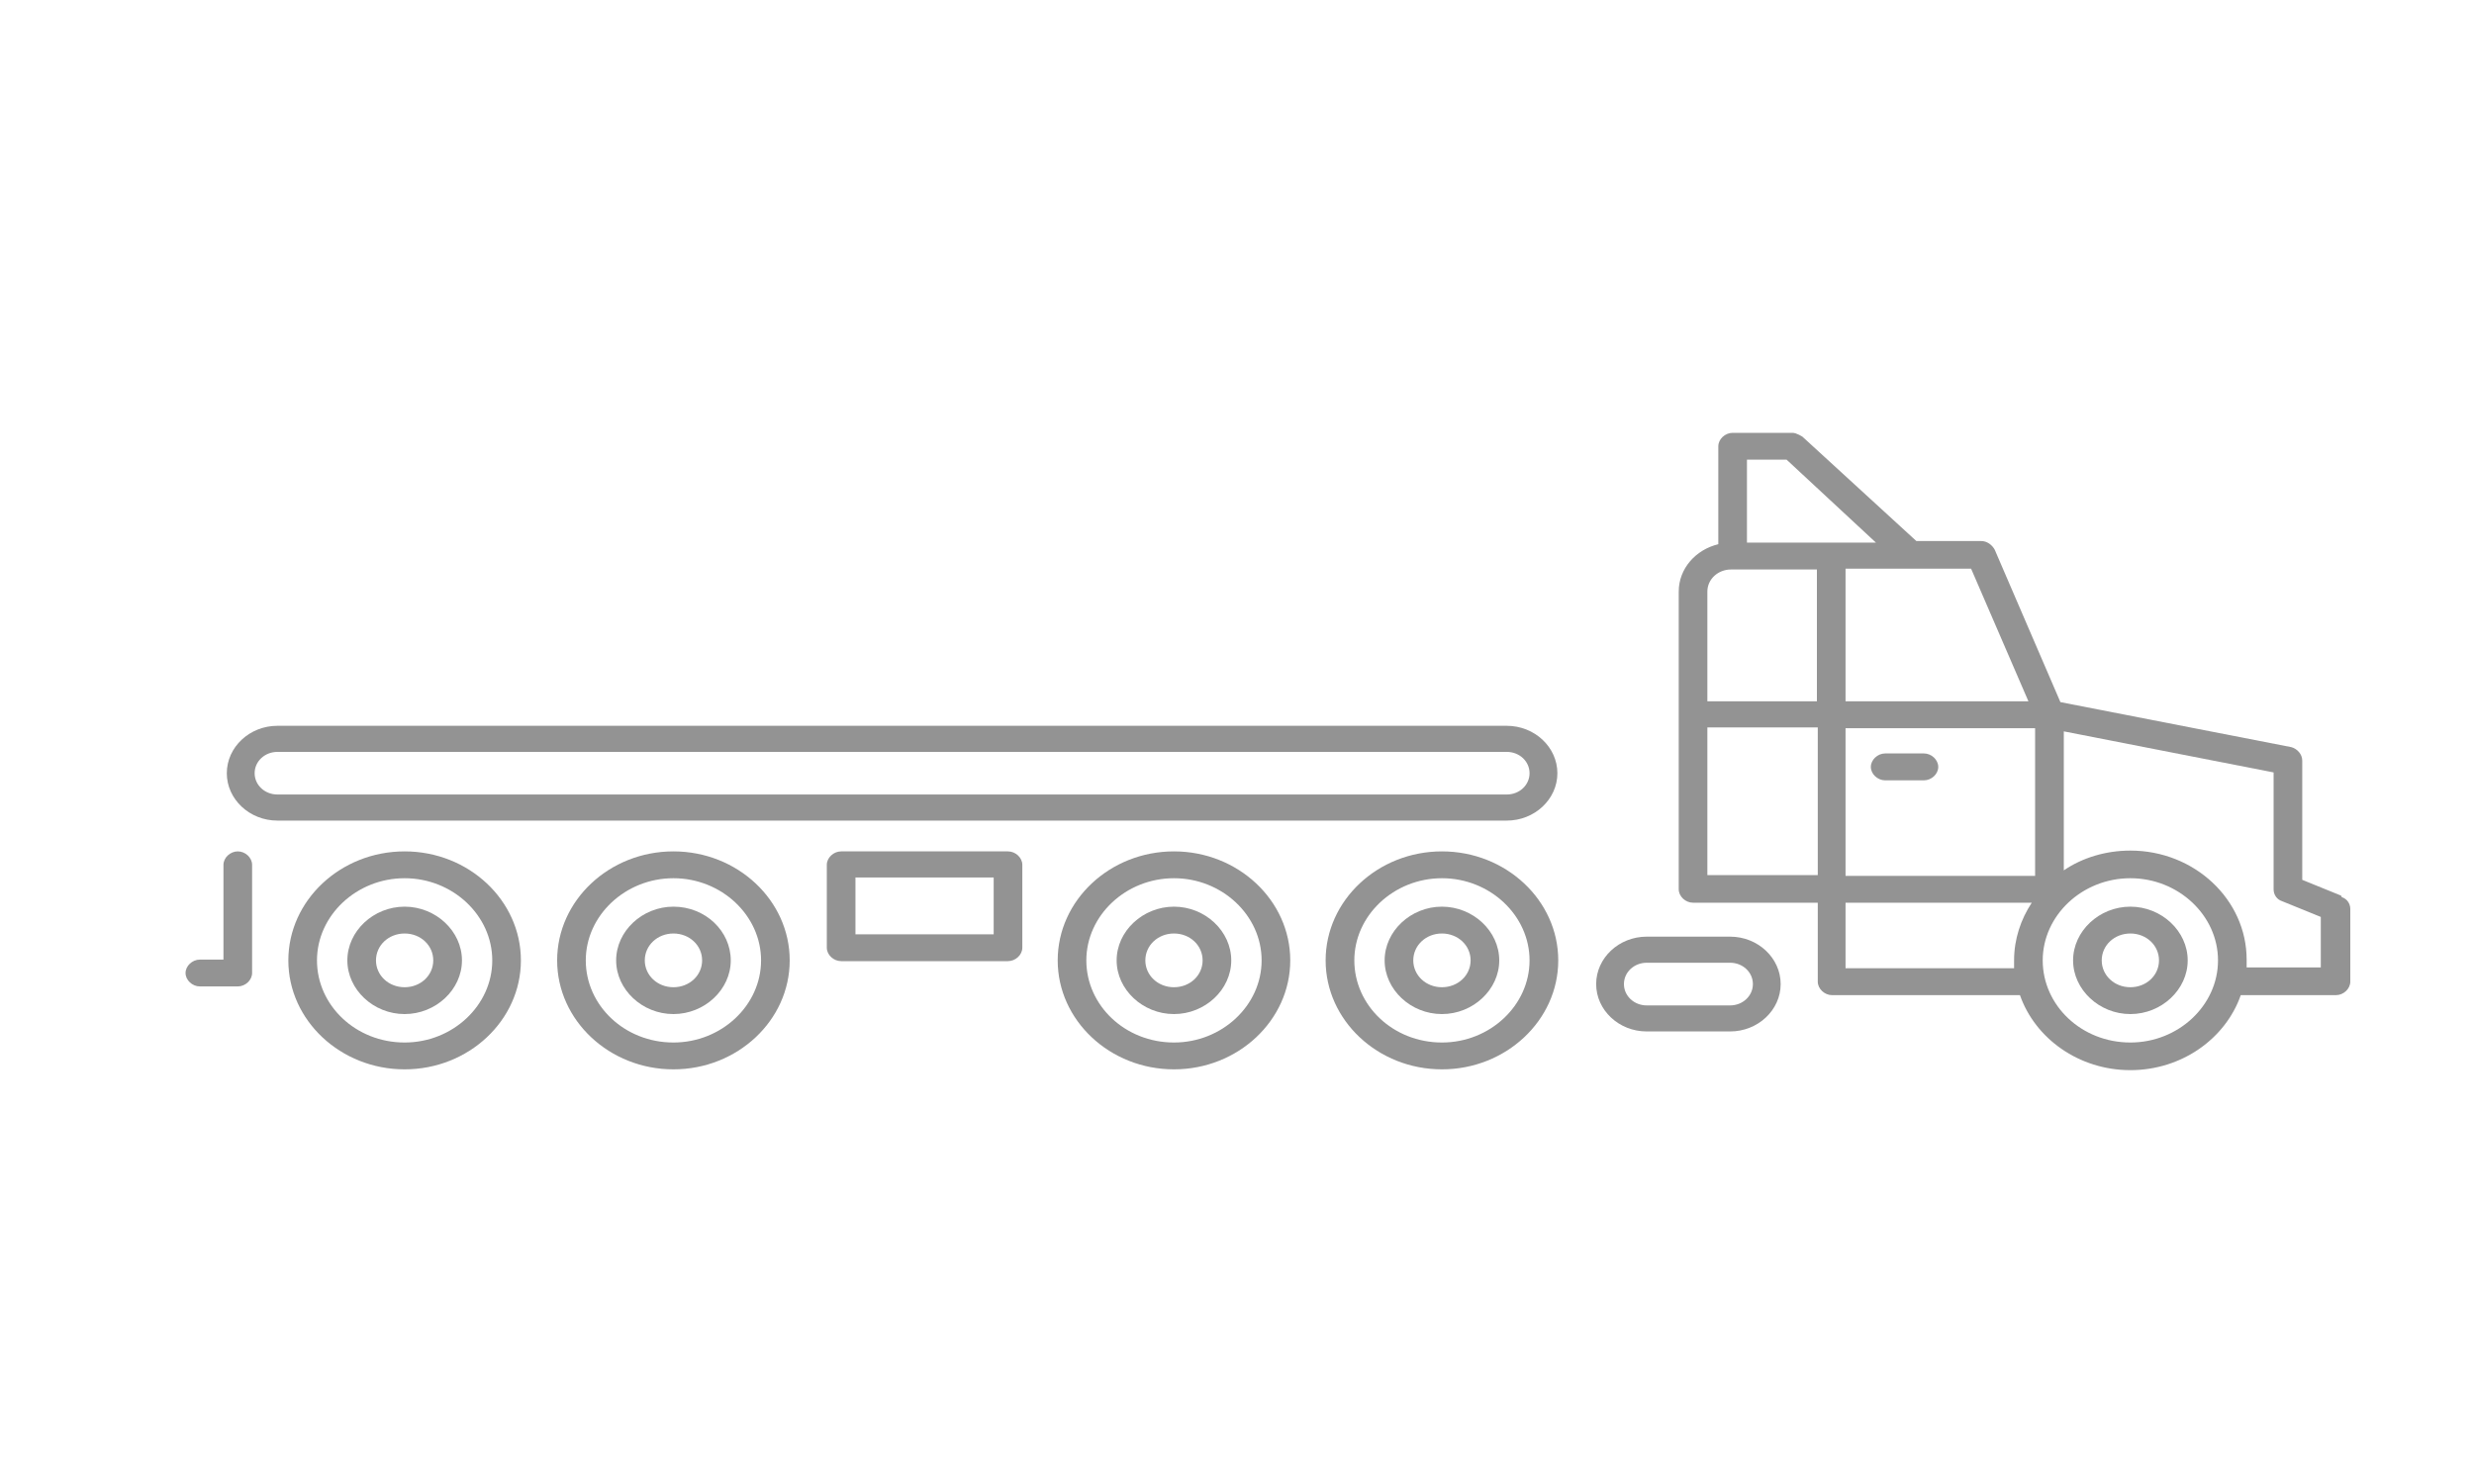 <svg width="40" height="24" viewBox="0 0 40 24" fill="none" xmlns="http://www.w3.org/2000/svg">
<g clip-path="url(#clip0_3152_14897)">
<path fill-rule="evenodd" clip-rule="evenodd" d="M33.518 15.532C33.518 15.059 33.94 14.663 34.444 14.663C34.948 14.663 35.371 15.059 35.371 15.532C35.371 16.004 34.948 16.4 34.444 16.4C33.94 16.4 33.518 16.004 33.518 15.532ZM33.981 15.532C33.981 15.774 34.185 15.966 34.444 15.966C34.703 15.966 34.907 15.774 34.907 15.532C34.907 15.289 34.703 15.097 34.444 15.097C34.185 15.097 33.981 15.289 33.981 15.532Z" fill="#575757" fill-opacity="0.64"/>
<path d="M30.48 12.62H31.106C31.229 12.62 31.338 12.518 31.338 12.403C31.338 12.288 31.229 12.185 31.106 12.185H30.48C30.357 12.185 30.248 12.288 30.248 12.403C30.248 12.518 30.357 12.62 30.48 12.62Z" fill="#575757" fill-opacity="0.64"/>
<path fill-rule="evenodd" clip-rule="evenodd" d="M37.85 14.484L37.223 14.229V12.3C37.223 12.198 37.142 12.109 37.046 12.083L33.313 11.355L32.251 8.89C32.21 8.814 32.128 8.75 32.033 8.75H30.984L29.144 7.064C29.144 7.064 29.049 7 28.981 7H28.014C27.891 7 27.782 7.102 27.782 7.217V8.801C27.414 8.89 27.142 9.197 27.142 9.567V14.382C27.142 14.497 27.251 14.599 27.373 14.599H29.39V15.876C29.39 15.991 29.499 16.094 29.621 16.094H32.659C32.904 16.796 33.613 17.307 34.444 17.307C35.275 17.307 35.984 16.796 36.229 16.094H37.768C37.891 16.094 38 15.991 38 15.876V14.701C38 14.612 37.945 14.535 37.864 14.51L37.85 14.484ZM37.523 15.646H36.324V15.519C36.324 14.548 35.48 13.756 34.444 13.756C34.049 13.756 33.667 13.871 33.368 14.076V11.828L36.76 12.492V14.382C36.76 14.472 36.815 14.548 36.896 14.574L37.523 14.829V15.646ZM34.444 16.86C33.654 16.86 33.027 16.26 33.027 15.532C33.027 14.804 33.667 14.203 34.444 14.203C35.221 14.203 35.861 14.804 35.861 15.532C35.861 16.26 35.221 16.86 34.444 16.86ZM32.904 14.165H29.839V11.777H32.904V14.165ZM32.564 15.532V15.659H29.839V14.599H32.85C32.673 14.867 32.564 15.187 32.564 15.532ZM28.245 8.775V7.434H28.886L30.33 8.775H28.245ZM29.376 9.21V11.342H27.605V9.567C27.605 9.363 27.782 9.21 27.986 9.21H29.376ZM29.39 14.152H27.605V11.764H29.39V14.152ZM31.869 9.197L32.796 11.342H29.839V9.197H31.869Z" fill="#575757" fill-opacity="0.64"/>
<path d="M3.845 13.769C3.722 13.769 3.613 13.871 3.613 13.986V15.519H3.232C3.109 15.519 3 15.621 3 15.736C3 15.851 3.109 15.953 3.232 15.953H3.845C3.967 15.953 4.076 15.851 4.076 15.736V13.986C4.076 13.871 3.967 13.769 3.845 13.769Z" fill="#575757" fill-opacity="0.64"/>
<path fill-rule="evenodd" clip-rule="evenodd" d="M5.616 15.532C5.616 15.059 6.038 14.663 6.542 14.663C7.046 14.663 7.469 15.059 7.469 15.532C7.469 16.004 7.046 16.4 6.542 16.4C6.038 16.4 5.616 16.004 5.616 15.532ZM6.079 15.532C6.079 15.774 6.283 15.966 6.542 15.966C6.801 15.966 7.005 15.774 7.005 15.532C7.005 15.289 6.801 15.097 6.542 15.097C6.283 15.097 6.079 15.289 6.079 15.532Z" fill="#575757" fill-opacity="0.64"/>
<path fill-rule="evenodd" clip-rule="evenodd" d="M6.542 13.769C5.507 13.769 4.662 14.561 4.662 15.532C4.662 16.502 5.507 17.294 6.542 17.294C7.578 17.294 8.422 16.502 8.422 15.532C8.422 14.561 7.578 13.769 6.542 13.769ZM6.542 16.86C5.752 16.86 5.125 16.26 5.125 15.532C5.125 14.804 5.766 14.203 6.542 14.203C7.319 14.203 7.959 14.804 7.959 15.532C7.959 16.26 7.319 16.86 6.542 16.86Z" fill="#575757" fill-opacity="0.64"/>
<path fill-rule="evenodd" clip-rule="evenodd" d="M9.962 15.532C9.962 15.059 10.384 14.663 10.888 14.663C11.406 14.663 11.815 15.059 11.815 15.532C11.815 16.004 11.392 16.4 10.888 16.4C10.384 16.4 9.962 16.004 9.962 15.532ZM10.425 15.532C10.425 15.774 10.63 15.966 10.888 15.966C11.147 15.966 11.352 15.774 11.352 15.532C11.352 15.289 11.147 15.097 10.888 15.097C10.63 15.097 10.425 15.289 10.425 15.532Z" fill="#575757" fill-opacity="0.64"/>
<path fill-rule="evenodd" clip-rule="evenodd" d="M10.888 13.769C9.853 13.769 9.008 14.561 9.008 15.532C9.008 16.502 9.853 17.294 10.888 17.294C11.924 17.294 12.768 16.502 12.768 15.532C12.768 14.561 11.924 13.769 10.888 13.769ZM10.888 16.86C10.098 16.86 9.471 16.26 9.471 15.532C9.471 14.804 10.112 14.203 10.888 14.203C11.665 14.203 12.305 14.804 12.305 15.532C12.305 16.26 11.665 16.86 10.888 16.86Z" fill="#575757" fill-opacity="0.64"/>
<path fill-rule="evenodd" clip-rule="evenodd" d="M18.054 15.532C18.054 15.059 18.477 14.663 18.981 14.663C19.485 14.663 19.907 15.059 19.907 15.532C19.907 16.004 19.485 16.4 18.981 16.4C18.477 16.4 18.054 16.004 18.054 15.532ZM18.518 15.532C18.518 15.774 18.722 15.966 18.981 15.966C19.24 15.966 19.444 15.774 19.444 15.532C19.444 15.289 19.24 15.097 18.981 15.097C18.722 15.097 18.518 15.289 18.518 15.532Z" fill="#575757" fill-opacity="0.64"/>
<path fill-rule="evenodd" clip-rule="evenodd" d="M18.981 13.769C17.945 13.769 17.101 14.561 17.101 15.532C17.101 16.502 17.945 17.294 18.981 17.294C20.016 17.294 20.861 16.502 20.861 15.532C20.861 14.561 20.016 13.769 18.981 13.769ZM18.981 16.86C18.191 16.86 17.564 16.26 17.564 15.532C17.564 14.804 18.204 14.203 18.981 14.203C19.758 14.203 20.398 14.804 20.398 15.532C20.398 16.26 19.758 16.86 18.981 16.86Z" fill="#575757" fill-opacity="0.64"/>
<path fill-rule="evenodd" clip-rule="evenodd" d="M22.387 15.532C22.387 15.059 22.809 14.663 23.313 14.663C23.817 14.663 24.24 15.059 24.24 15.532C24.24 16.004 23.817 16.4 23.313 16.4C22.809 16.4 22.387 16.004 22.387 15.532ZM22.85 15.532C22.85 15.774 23.055 15.966 23.313 15.966C23.572 15.966 23.777 15.774 23.777 15.532C23.777 15.289 23.572 15.097 23.313 15.097C23.055 15.097 22.85 15.289 22.85 15.532Z" fill="#575757" fill-opacity="0.64"/>
<path fill-rule="evenodd" clip-rule="evenodd" d="M23.314 13.769C22.278 13.769 21.433 14.561 21.433 15.532C21.433 16.502 22.278 17.294 23.314 17.294C24.349 17.294 25.194 16.502 25.194 15.532C25.194 14.561 24.349 13.769 23.314 13.769ZM23.314 16.86C22.523 16.86 21.897 16.26 21.897 15.532C21.897 14.804 22.537 14.203 23.314 14.203C24.09 14.203 24.73 14.804 24.73 15.532C24.73 16.26 24.09 16.86 23.314 16.86Z" fill="#575757" fill-opacity="0.64"/>
<path fill-rule="evenodd" clip-rule="evenodd" d="M26.624 15.148H27.973C28.422 15.148 28.79 15.493 28.79 15.915C28.79 16.336 28.422 16.681 27.973 16.681H26.624C26.174 16.681 25.807 16.336 25.807 15.915C25.807 15.493 26.174 15.148 26.624 15.148ZM26.624 16.26H27.973C28.177 16.26 28.341 16.106 28.341 15.915C28.341 15.723 28.177 15.57 27.973 15.57H26.624C26.42 15.57 26.256 15.723 26.256 15.915C26.256 16.106 26.42 16.26 26.624 16.26Z" fill="#575757" fill-opacity="0.64"/>
<path fill-rule="evenodd" clip-rule="evenodd" d="M16.297 13.769H13.6C13.477 13.769 13.368 13.871 13.368 13.986V15.327C13.368 15.442 13.477 15.544 13.6 15.544H16.297C16.42 15.544 16.529 15.442 16.529 15.327V13.986C16.529 13.871 16.42 13.769 16.297 13.769ZM16.066 15.11H13.831V14.191H16.066V15.11Z" fill="#575757" fill-opacity="0.64"/>
<path fill-rule="evenodd" clip-rule="evenodd" d="M4.485 13.271H24.362C24.812 13.271 25.18 12.926 25.18 12.505C25.18 12.083 24.812 11.738 24.362 11.738H4.485C4.035 11.738 3.667 12.083 3.667 12.505C3.667 12.926 4.035 13.271 4.485 13.271ZM4.485 12.16H24.362C24.567 12.16 24.73 12.313 24.73 12.505C24.73 12.696 24.567 12.849 24.362 12.849H4.485C4.281 12.849 4.117 12.696 4.117 12.505C4.117 12.313 4.281 12.16 4.485 12.16Z" fill="#575757" fill-opacity="0.64"/>
</g>
<defs>
<clipPath id="clip0_3152_14897">
<rect width="40" height="24" fill="white"/>
</clipPath>
</defs>
</svg>

